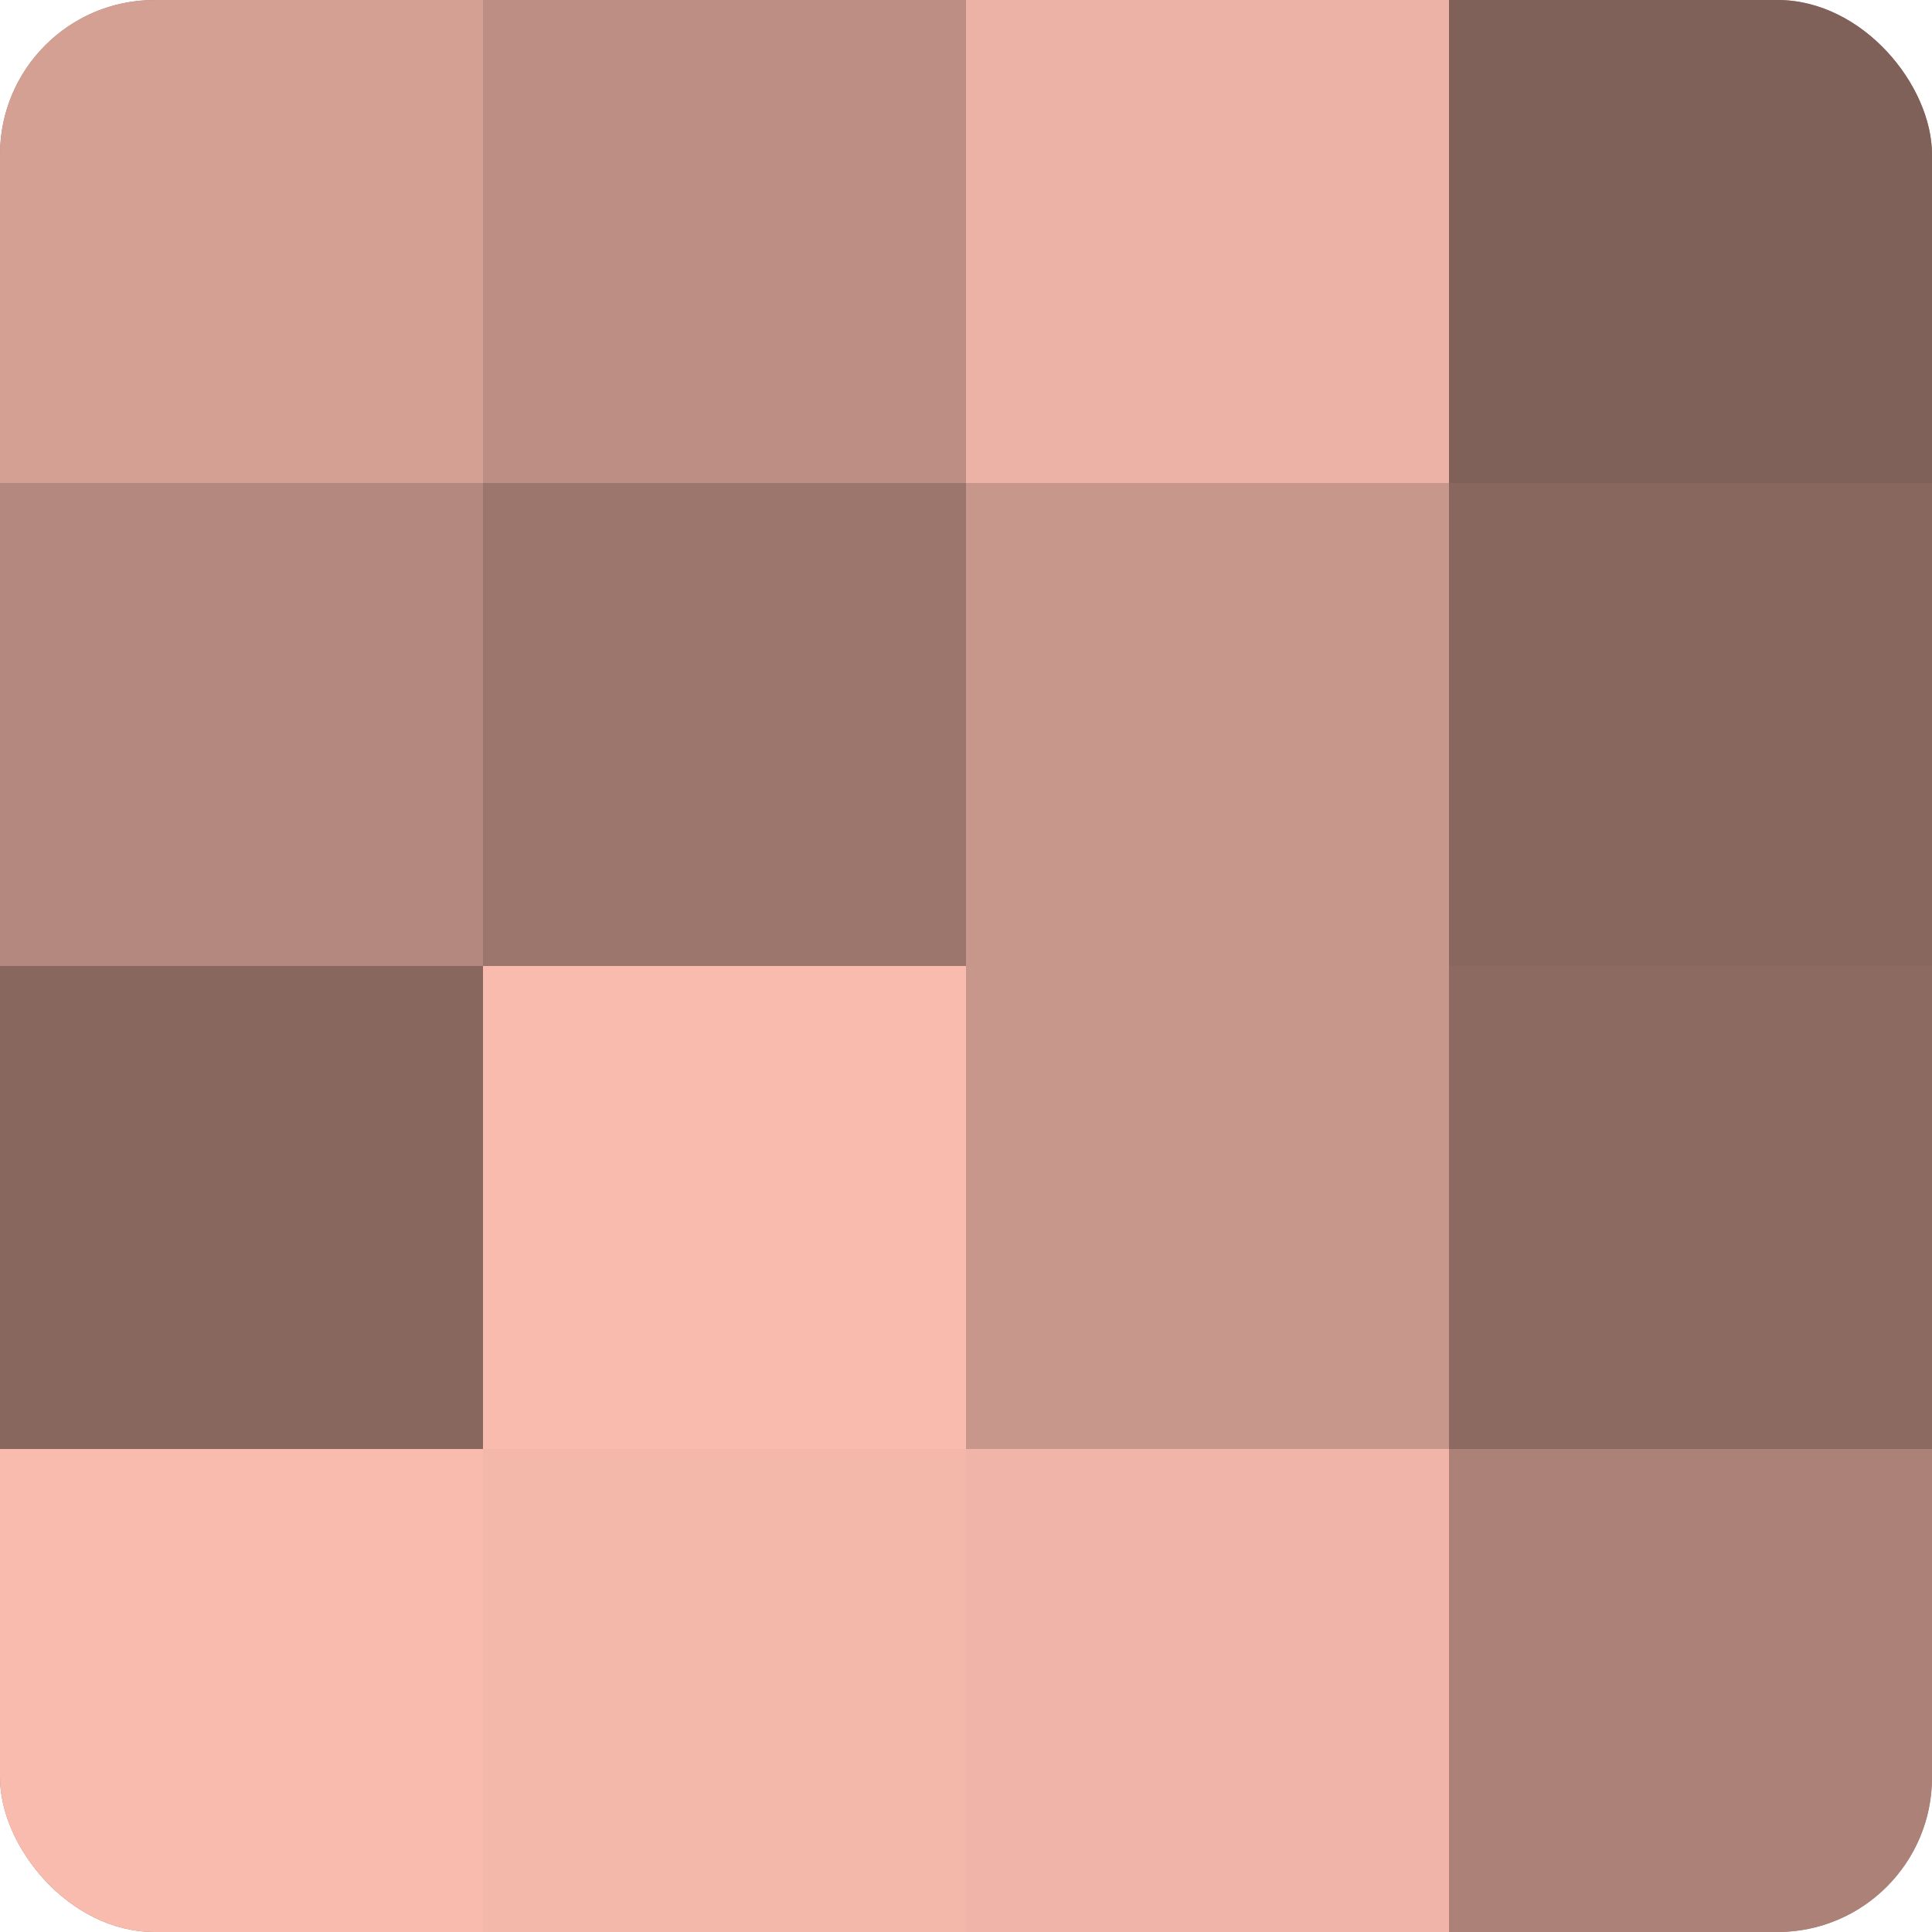 <?xml version="1.0" encoding="UTF-8"?>
<svg xmlns="http://www.w3.org/2000/svg" width="60" height="60" viewBox="0 0 100 100" preserveAspectRatio="xMidYMid meet"><defs><clipPath id="c" width="100" height="100"><rect width="100" height="100" rx="8" ry="8"/></clipPath></defs><g clip-path="url(#c)"><rect width="100" height="100" fill="#a07970"/><rect width="25" height="25" fill="#d4a094"/><rect y="25" width="25" height="25" fill="#b4887e"/><rect y="50" width="25" height="25" fill="#88675f"/><rect y="75" width="25" height="25" fill="#f8bbad"/><rect x="25" width="25" height="25" fill="#bc8e84"/><rect x="25" y="25" width="25" height="25" fill="#9c766d"/><rect x="25" y="50" width="25" height="25" fill="#f8bbad"/><rect x="25" y="75" width="25" height="25" fill="#f4b8ab"/><rect x="50" width="25" height="25" fill="#ecb2a5"/><rect x="50" y="25" width="25" height="25" fill="#c8978c"/><rect x="50" y="50" width="25" height="25" fill="#c8978c"/><rect x="50" y="75" width="25" height="25" fill="#f0b5a8"/><rect x="75" width="25" height="25" fill="#80615a"/><rect x="75" y="25" width="25" height="25" fill="#88675f"/><rect x="75" y="50" width="25" height="25" fill="#8c6a62"/><rect x="75" y="75" width="25" height="25" fill="#ac8278"/></g></svg>
